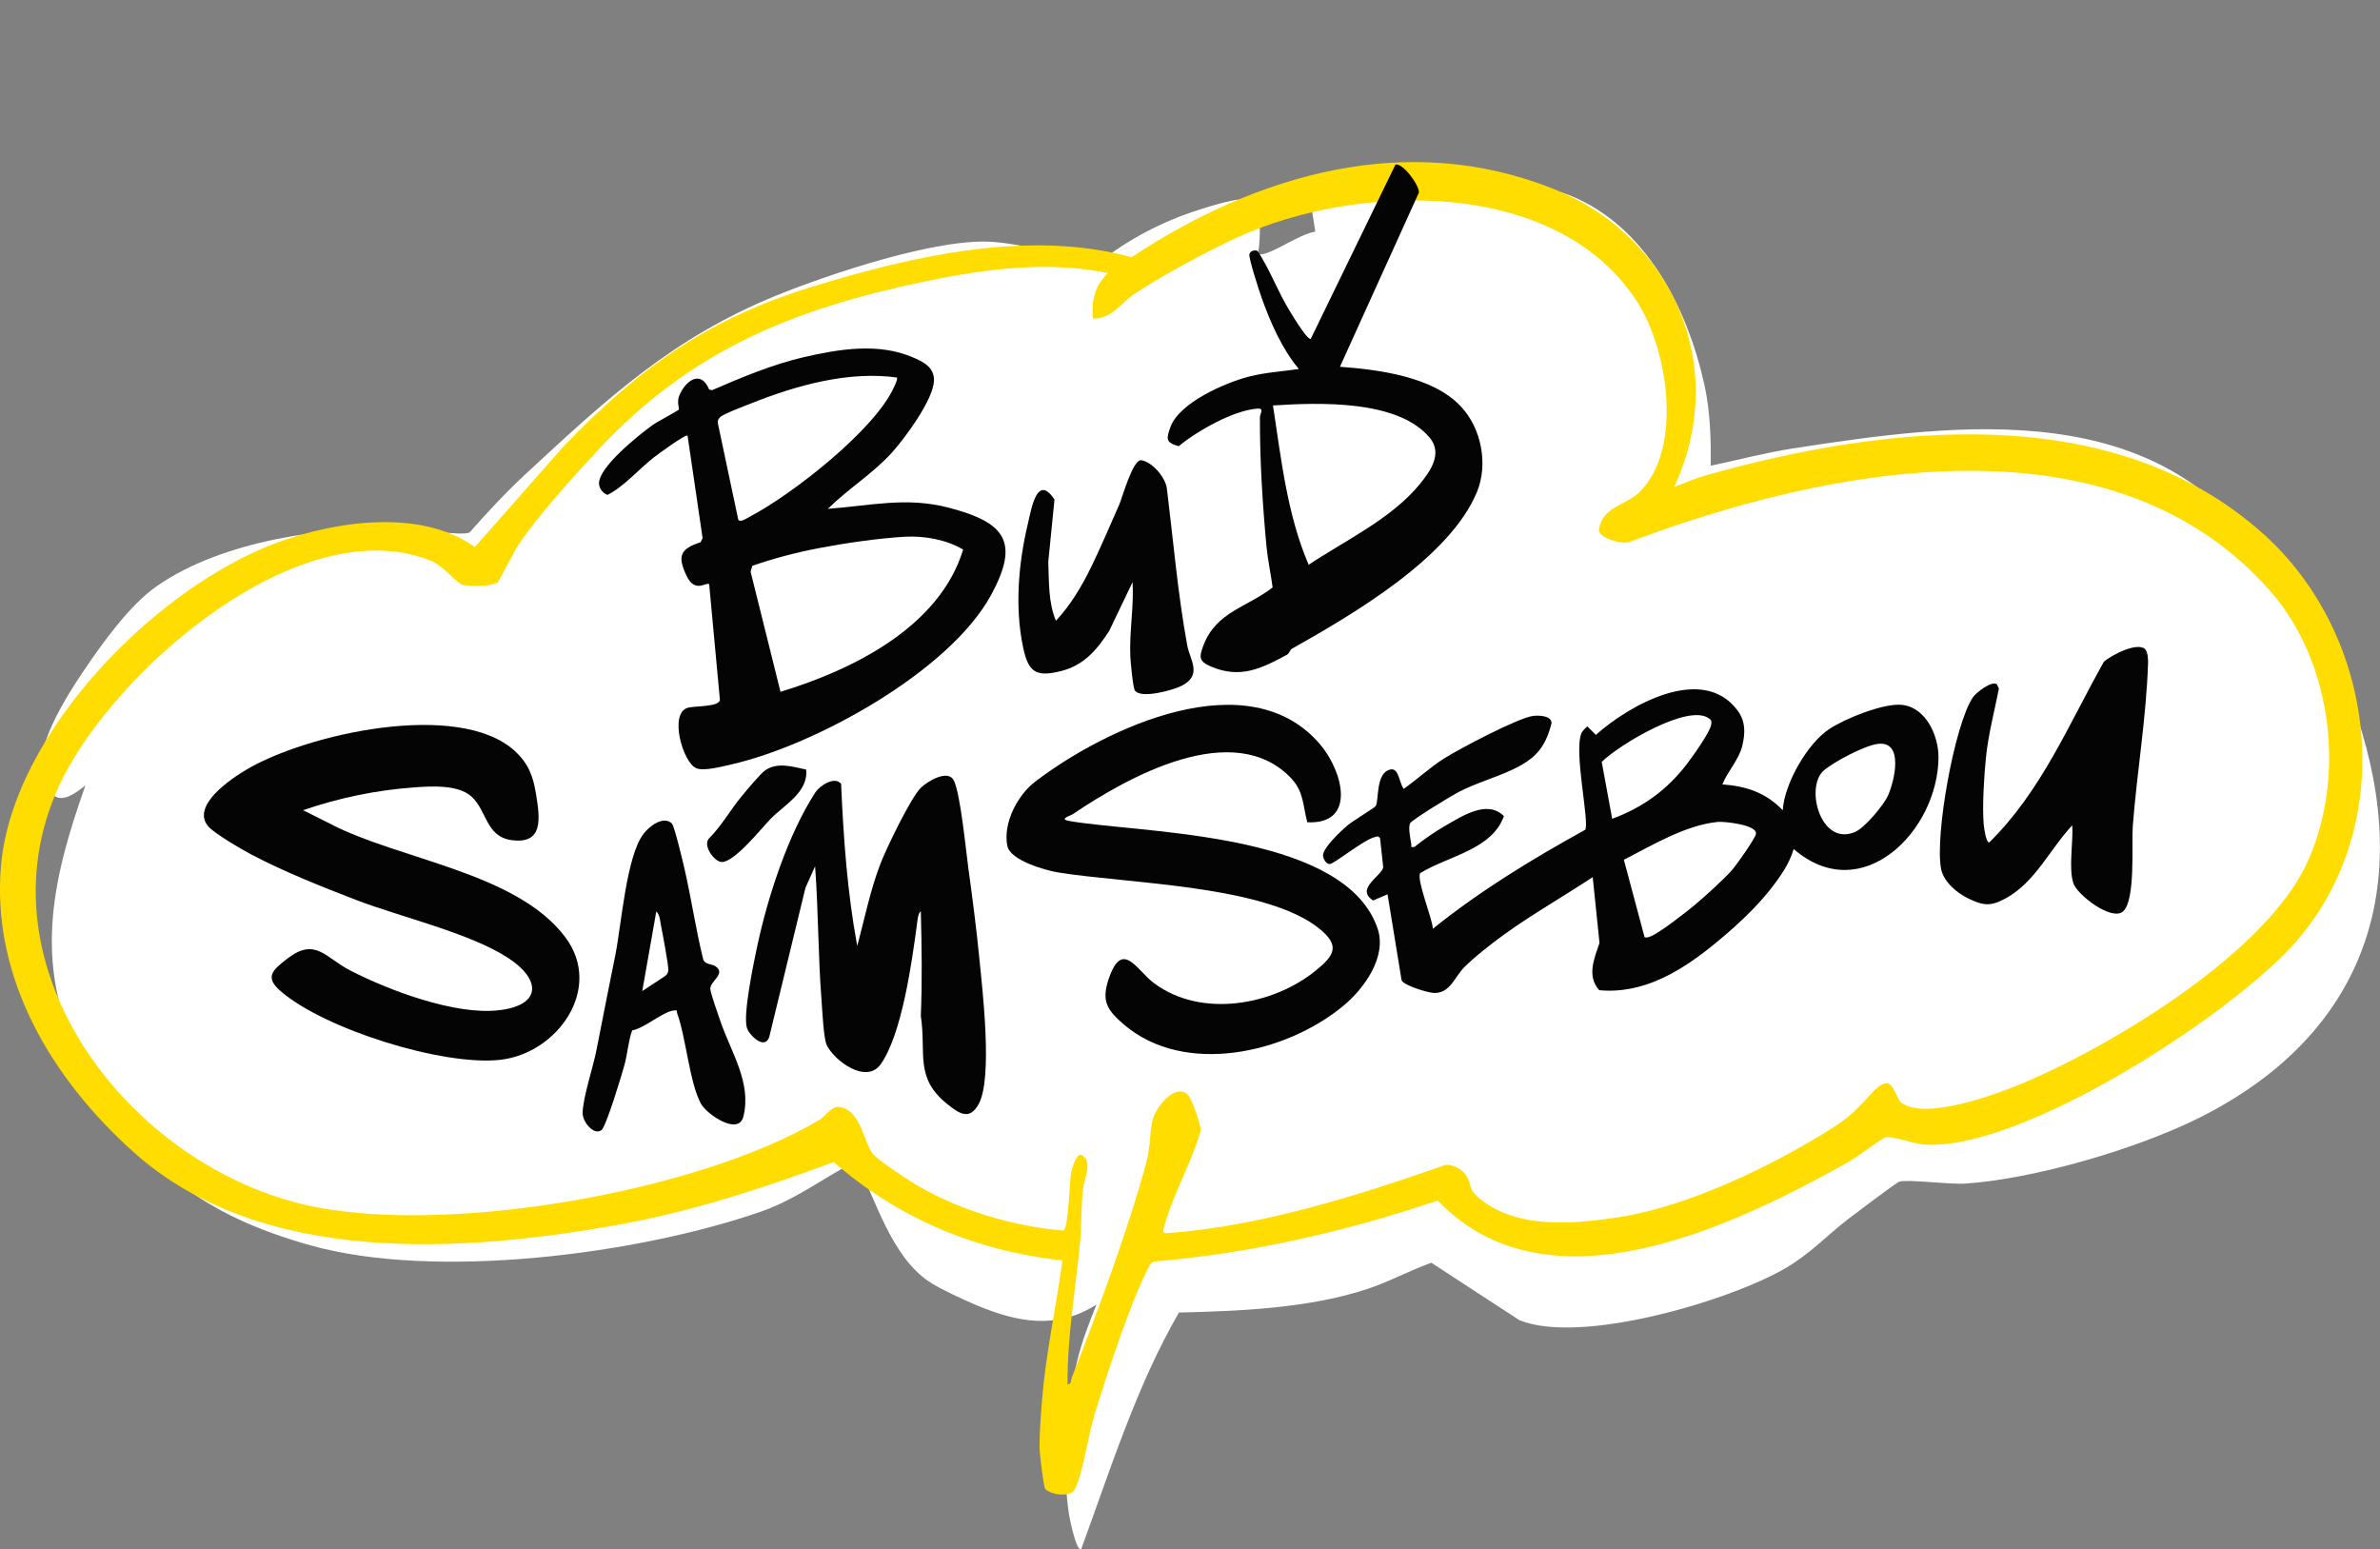 <svg width="275" height="179" viewBox="0 0 275 179" fill="none" xmlns="http://www.w3.org/2000/svg">
<rect x="0" y="0" width="275" height="179" fill="#808080" stroke="none"/>
<g clip-path="url(#clip0_57_5130)">
<path d="M197.653 53.812C200.831 53.144 203.961 52.307 207.175 51.809C226.585 48.811 249.709 45.764 261.91 65.004C266.184 71.741 270.519 76.572 272.918 84.596C278.726 104.091 272.285 120.054 254.117 129.146C246.933 132.739 235.036 136.235 226.999 136.757C225.27 136.866 220.436 136.235 219.462 136.526C219.109 136.635 214.311 140.265 213.568 140.835C211.109 142.729 209.233 144.793 206.384 146.48C199.894 150.304 182.591 155.426 175.552 152.525L165.385 145.897C162.937 146.771 160.478 148.107 158.018 148.92C151.26 151.154 143.333 151.481 136.221 151.651C131.314 160.136 128.319 169.75 124.934 178.964C124.373 179.389 123.57 175.322 123.521 174.994C122.693 169.775 123.241 162.273 124.495 157.126C125.031 154.917 125.859 152.829 126.687 150.729C122.084 153.678 117.506 152.768 112.769 150.777C111.356 150.182 108.519 148.871 107.314 148.058C102.967 145.096 101.201 138.663 98.912 134.147C95.259 136.028 91.983 138.565 88.001 139.961C73.803 144.914 50.339 147.949 35.861 143.882C23.294 140.35 16.268 134.827 9.924 123.453C3.58 112.078 5.918 101.93 9.863 90.763C7.574 92.559 6.174 93.069 4.98 89.961C3.702 86.599 7.805 80.25 9.741 77.398C11.897 74.217 15.014 69.871 18.131 67.711C25.754 62.418 37.736 60.767 46.82 61.059C48.293 61.107 53.31 61.957 54.26 61.52C56.378 59.104 58.619 56.713 60.981 54.54C70.211 45.994 77.712 39.051 89.609 34.183C95.758 31.671 108.446 27.422 114.827 27.956C118.748 28.284 122.973 29.534 126.784 30.493C130.255 27.689 134.346 25.552 138.608 24.217C139.826 23.829 143.515 22.639 144.514 23.113C145.89 23.78 145.598 27.665 145.415 28.951C145.354 29.388 145.342 29.449 145.829 29.376C147.327 29.146 150.176 27.033 151.978 26.766L151.552 24.035C151.662 23.622 152.234 23.452 152.611 23.343C156.532 22.214 164.155 22.615 168.599 22.396C172.691 22.19 177.269 20.94 181.312 22.542C190.201 26.074 195.023 35.713 196.947 44.501C197.604 47.5 197.714 50.777 197.665 53.824L197.653 53.812Z" fill="white"/>
<path d="M193.44 56.276C194.67 55.778 195.888 55.268 197.166 54.904C218.061 49.029 244.108 46.115 261.484 61.653C274.683 73.464 277.228 95.156 265.283 108.813C257.916 117.237 233.404 133.163 222.202 132.229C221.13 132.144 218.597 131.209 217.879 131.403C217.453 131.512 214.494 133.746 213.666 134.207C200.332 141.673 178.938 152.076 166.128 138.711C155.522 142.28 144.465 144.841 133.263 145.764C132.873 146.006 132.727 146.395 132.532 146.783C130.389 151.141 127.941 158.679 126.468 163.438C125.749 165.744 125.141 170.126 124.24 171.984C123.679 173.149 121.305 172.639 120.781 172.032C120.574 171.789 120.124 167.941 120.112 167.31C120.099 165.671 120.282 163.159 120.428 161.483C120.867 156.252 122.06 150.838 122.766 145.618C112.866 144.586 103.783 140.774 96.33 134.256C88.428 137.206 80.05 139.949 71.721 141.454C53.432 144.768 30.15 146.31 15.44 133.115C6.064 124.727 -0.986 113.11 0.11 100.085C1.413 84.656 18.022 67.856 32.074 62.673C38.832 60.184 48.683 58.752 54.868 63.207L65.085 51.614C73.694 42.644 81.584 36.926 93.627 33.2C105.67 29.473 119.016 26.511 130.754 29.716C145.269 20.126 162.523 15.088 179.412 21.789C193.464 27.361 199.845 42.522 193.44 56.276ZM216.32 126.232C218.889 123.562 218.756 126.706 219.742 127.434C222.433 129.425 230.433 126.523 233.355 125.31C243.84 120.964 261.593 110.294 266.501 99.842C271.128 89.998 269.569 76.596 262.373 68.354C244.083 47.439 211.23 53.957 188.265 62.624C187.449 62.94 184.904 62.187 184.746 61.338C185.014 58.509 187.875 58.436 189.47 56.834C194.475 51.821 192.722 40.495 189.251 34.996C180.082 20.527 157.007 21.037 143.016 27.409C139.424 29.048 134.346 31.804 131.144 33.916C129.609 34.935 128.294 36.999 126.273 36.781C126.115 34.717 126.504 32.981 128.027 31.549C121.074 30.116 113.853 31.063 106.936 32.508C91.691 35.688 79.904 40.434 69.176 51.918C66.412 54.88 62.016 59.735 59.861 63.013C59.41 63.705 57.669 67.176 57.462 67.31C56.744 67.759 54.345 67.747 53.468 67.577C52.786 67.444 51.301 65.368 49.633 64.724C34.57 58.898 13.65 77.252 7.306 89.803C-3.227 110.682 14.076 134.037 34.862 139.111C50.716 142.972 80.561 137.8 94.65 129.412C95.454 128.939 96.05 127.822 96.903 127.895C99.448 128.114 99.825 132.071 100.848 133.309C101.554 134.159 105.378 136.635 106.51 137.266C111.393 139.998 117.287 141.709 122.864 142.183C123.46 142.037 123.582 136.465 123.765 135.458C123.826 135.118 124.373 133.188 124.946 133.443C126.358 134.062 125.226 136.441 125.128 137.4C124.909 139.391 124.994 141.539 124.8 143.481C124.276 148.956 123.314 154.394 123.351 159.93C123.777 160.002 123.728 159.444 123.85 159.128C126.687 152.003 130.523 141.563 132.471 134.244C132.946 132.459 132.836 130.821 133.165 129.425C133.494 128.029 135.722 125.115 137.22 126.451C137.695 126.875 138.766 129.947 138.73 130.639C137.731 134.256 135.515 138.019 134.565 141.576C134.431 142.085 134.151 142.522 134.882 142.474C145.622 141.709 156.922 138.14 167.016 134.596C167.845 134.499 168.916 135.093 169.367 135.749C170.207 136.987 169.488 137.327 171.144 138.626C175.516 142.037 181.909 141.418 187.072 140.629C195.023 139.415 204.801 134.705 211.583 130.42C214.043 128.866 214.469 128.186 216.32 126.269V126.232Z" fill="#FFDD00"/>
<path d="M199.008 90.626C201.787 90.834 204.035 91.581 205.991 93.614C206.179 90.543 208.812 85.906 211.403 84.205C213.214 83.022 217.699 81.186 219.822 81.445C222.569 81.777 224.006 85.045 223.985 87.525C223.922 96.021 215.118 104.912 207.251 98.096C207.032 98.864 206.626 99.735 206.21 100.42C204.139 103.771 201.173 106.551 198.134 109.041C194.336 112.143 189.923 114.892 184.782 114.405C183.305 112.745 184.231 110.722 184.814 108.937L184.033 101.343C180.672 103.563 177.092 105.597 173.824 107.952C172.44 108.948 170.338 110.587 169.172 111.77C168.069 112.89 167.559 114.778 165.686 114.726C165.02 114.706 162.252 113.886 161.95 113.274L160.326 103.325L158.661 104.041C156.559 102.692 159.639 101.219 159.827 100.212L159.463 96.862C159.213 96.519 159.13 96.654 158.817 96.727C157.569 97.038 154.259 99.735 153.666 99.829C153.26 99.891 152.917 99.248 152.875 98.926C152.74 98.044 154.977 95.98 155.695 95.368C156.278 94.87 158.849 93.313 158.953 93.137C159.327 92.525 158.984 89.713 160.316 89.029C161.648 88.344 161.586 90.305 162.189 91.145C163.761 90.046 165.28 88.624 166.883 87.618C168.589 86.539 175.531 82.866 177.196 82.711C177.872 82.648 179.256 82.68 179.277 83.541C178.559 86.445 177.341 87.711 174.709 88.946C172.752 89.859 170.504 90.492 168.537 91.508C167.778 91.903 163.126 94.714 162.928 95.129C162.699 95.575 162.959 96.903 163.063 97.484C163.126 97.795 162.876 97.93 163.428 97.857C164.489 97.007 165.8 96.094 166.976 95.419C168.933 94.309 171.815 92.349 173.772 94.289C172.398 98.179 167.33 98.895 164.104 100.876C163.636 101.623 165.519 106.147 165.561 107.309C171.014 102.92 177.029 99.258 183.159 95.876C183.7 95.077 181.827 86.923 182.722 84.734C182.847 84.422 183.169 84.153 183.409 83.924L184.397 84.91C188.206 81.497 196.688 76.662 200.746 82.057C201.693 83.312 201.673 84.62 201.329 86.114C200.934 87.784 199.633 89.081 199.008 90.637V90.626ZM194.908 88.282C195.553 87.442 197.593 84.599 197.718 83.727C197.76 83.437 197.801 83.219 197.51 83.043C195.158 81.155 186.957 86.134 185.074 88.033L186.281 94.6C189.819 93.303 192.639 91.249 194.908 88.282ZM216.908 85.958C215.389 86.176 211.923 88.002 210.737 89.018C208.52 90.917 210.352 97.868 214.369 96.115C215.462 95.637 217.657 93.033 218.147 91.923C218.917 90.201 220.03 85.501 216.908 85.958ZM195.918 104.476C196.99 103.584 199.175 101.603 200.101 100.555C200.632 99.953 202.755 96.965 202.89 96.364C203.13 95.316 199.248 94.89 198.498 94.963C194.794 95.316 190.87 97.671 187.634 99.341L190.027 108.294C190.298 108.356 190.516 108.273 190.766 108.17C191.828 107.734 194.908 105.327 195.928 104.476H195.918Z" fill="#040404"/>
<path d="M95.669 58.788C100.612 58.424 104.744 57.377 109.645 58.663C116.149 60.364 117.856 62.605 114.516 68.747C109.687 77.607 94.149 86.135 84.492 88.323C83.482 88.552 81.318 89.133 80.454 88.759C78.903 88.106 77.29 82.462 79.434 81.788C80.267 81.528 83.17 81.715 83.181 80.833L81.942 67.502C81.63 67.18 80.308 68.622 79.32 66.506C78.248 64.234 78.591 63.414 80.954 62.647L81.183 62.169L79.445 50.332C79.247 50.114 75.969 52.521 75.584 52.822C73.814 54.192 72.118 56.215 70.193 57.179C69.662 56.982 69.256 56.474 69.215 55.903C69.1 54.005 73.846 50.239 75.376 49.129C75.927 48.724 78.331 47.469 78.435 47.324C78.508 47.21 78.196 46.463 78.466 45.767C79.153 44.014 80.964 42.645 81.942 45L82.275 45.083C85.689 43.599 89.289 42.095 92.921 41.255C96.97 40.321 101.476 39.595 105.399 41.255C106.658 41.784 107.959 42.406 107.918 43.973C107.855 46.172 104.556 50.644 103.037 52.314C100.831 54.741 98 56.474 95.669 58.777V58.788ZM103.661 43.62C98.031 42.832 92.006 44.533 86.813 46.597C86.115 46.878 83.566 47.822 83.191 48.216C82.983 48.444 82.889 48.61 82.952 48.932L85.304 60.043C85.512 60.437 86.386 59.825 86.688 59.669C91.548 57.107 101.122 49.658 103.328 44.668C103.474 44.336 103.672 44.004 103.651 43.62H103.661ZM90.184 79.931C98.531 77.389 108.563 72.451 111.289 63.498C109.333 62.336 106.783 61.889 104.535 62.014C101.413 62.201 97.719 62.74 94.618 63.331C92.016 63.829 89.425 64.504 86.927 65.375L86.729 66.05L90.184 79.931Z" fill="#040404"/>
<path d="M35.028 93.614L38.098 95.15C46.101 99.351 59.692 100.752 65.333 108.304C69.735 114.207 64.438 121.677 57.84 122.445C51.242 123.212 37.484 118.917 32.416 114.508C30.564 112.9 31.469 112.101 33.166 110.784C36.454 108.232 37.557 110.639 40.513 112.153C44.998 114.446 52.553 117.289 57.59 116.728C62.627 116.168 62.533 113.17 58.714 110.68C54.312 107.806 46.34 105.97 41.2 103.999C37.276 102.495 32.718 100.679 29.023 98.718C27.9 98.117 24.778 96.322 24.049 95.461C22.061 93.085 26.672 89.993 28.451 88.935C35.382 84.806 53.001 80.843 59.484 86.767C61.056 88.209 61.618 89.713 61.94 91.778C62.377 94.506 62.846 97.567 59.12 97.069C56.112 96.664 56.289 93.656 54.458 92.016C52.897 90.626 49.785 90.834 47.818 90.979C43.447 91.29 39.139 92.193 35.008 93.614H35.028Z" fill="#040404"/>
<path d="M149.243 89.973C142.562 82.867 130.251 89.817 123.955 94.071C123.684 94.258 122.31 94.621 123.507 94.849C123.975 94.932 124.548 95.015 125.026 95.077C134.278 96.301 155.591 96.654 159.182 107.298C160.274 110.545 157.631 114.228 155.185 116.241C148.567 121.688 136.88 124.385 129.855 118.368C127.899 116.687 127.254 115.65 128.096 113.129C129.678 108.45 131.302 112.081 133.373 113.616C138.805 117.642 147.058 116.189 152.053 112.122C154.207 110.369 154.863 109.249 152.448 107.298C146.246 102.256 130.147 102.09 122.279 100.804C120.76 100.555 116.722 99.414 116.389 97.723C115.879 95.088 117.575 91.851 119.646 90.284C127.836 84.059 144.342 76.32 152.563 86.041C155.154 89.102 156.798 95.274 151.054 95.005C150.544 93.127 150.658 91.488 149.233 89.973H149.243Z" fill="#040404"/>
<path d="M154.821 42.375C159.296 42.707 165.572 43.495 168.808 46.971C171.181 49.502 171.961 53.631 170.671 56.806C167.539 64.462 156.226 71.04 149.264 74.961C149.056 75.075 149.014 75.48 148.671 75.667C145.726 77.254 143.301 78.447 139.929 77.015C138.493 76.403 138.545 75.915 139.055 74.556C140.543 70.666 144.092 70.189 147.047 67.865C146.839 66.309 146.496 64.722 146.34 63.155C145.882 58.289 145.559 53.102 145.58 48.226C145.58 47.811 146.111 47.158 145.32 47.209C142.562 47.386 138.316 49.793 136.193 51.556C134.611 51.121 134.788 50.643 135.236 49.357C136.224 46.545 141.563 44.211 144.331 43.506C146.205 43.029 148.171 42.914 150.076 42.634C148.13 40.321 146.777 37.219 145.767 34.376C145.507 33.64 144.248 29.791 144.363 29.365C144.467 28.971 144.956 28.857 145.31 28.992C146.61 30.974 147.464 33.204 148.629 35.258C148.962 35.839 150.981 39.273 151.45 39.159L161.242 19.012C162.085 18.804 164.021 21.408 163.948 22.249L154.832 42.365L154.821 42.375ZM147.089 46.846C148.036 53.04 148.733 59.482 151.21 65.251C155.487 62.408 160.764 59.949 164.063 55.924C165.291 54.42 166.716 52.386 165.197 50.571C161.503 46.141 152.324 46.514 147.089 46.846Z" fill="#040404"/>
<path d="M109.499 127.601C105.628 124.53 107.054 121.708 106.398 117.382C106.565 113.326 106.502 109.373 106.398 105.306C106.055 105.451 105.982 106.572 105.93 106.956C105.358 111.178 104.213 119.488 101.767 122.953C100.092 125.329 96.366 122.528 95.523 120.733C95.159 119.965 95.013 116.708 94.93 115.629C94.524 110.473 94.566 105.254 94.181 100.088L93.067 102.578L88.884 119.81C88.363 121.366 86.573 119.612 86.303 118.762C85.824 117.206 87.104 111.168 87.51 109.248C88.717 103.615 91.069 96.384 94.212 91.55C94.701 90.792 96.439 89.63 97.188 90.564C97.459 96.83 97.906 103.127 99.051 109.3C99.904 106.136 100.55 102.858 101.736 99.787C102.402 98.044 105.253 92.12 106.409 91.01C107.168 90.273 109.572 88.811 110.228 90.211C110.988 91.85 111.581 98.023 111.883 100.254C112.341 103.615 112.83 107.319 113.152 110.67C113.527 114.436 114.713 124.499 113.1 127.528C112.049 129.489 110.842 128.669 109.51 127.611L109.499 127.601Z" fill="#040404"/>
<path d="M247.868 75.023C248.16 75.314 248.212 76.164 248.201 76.579C248.004 82.877 246.911 89.216 246.432 95.482C246.287 97.463 246.776 104.03 245.308 105.306C243.987 106.458 240.022 103.387 239.574 102.059C238.991 100.358 239.574 97.193 239.439 95.357C236.9 98.055 235.162 101.924 231.79 103.771C229.989 104.756 229.199 104.663 227.377 103.781C226.087 103.159 224.578 101.862 224.287 100.399C223.537 96.664 225.816 83.717 227.971 80.553C228.356 79.993 230.135 78.633 230.718 79.049L230.968 79.557C230.447 82.192 229.74 84.848 229.469 87.524C229.251 89.641 229.032 93.168 229.209 95.243C229.24 95.606 229.469 97.349 229.844 97.339C235.859 91.436 239.023 83.696 243.092 76.465C243.935 75.698 246.984 74.121 247.879 75.013L247.868 75.023Z" fill="#040404"/>
<path d="M130.865 67.253L128.169 72.886C126.744 75.086 125.255 76.86 122.602 77.534C119.667 78.271 118.814 77.648 118.21 74.764C117.242 70.147 117.679 65.085 118.762 60.53C119.178 58.777 119.823 54.658 121.842 57.719L121.124 64.898C121.218 67.18 121.103 69.546 122.009 71.724C123.684 69.93 124.974 67.772 126.057 65.562C127.139 63.352 128.273 60.676 129.304 58.352C129.689 57.48 130.896 53.03 131.874 53.175C133.133 53.362 134.663 55.146 134.83 56.453C135.589 62.605 136.058 68.353 137.171 74.525C137.483 76.248 138.982 77.98 136.536 79.236C135.548 79.744 131.833 80.771 131.135 79.785C130.906 79.464 130.636 76.486 130.605 75.833C130.48 72.959 131.031 70.116 130.865 67.243V67.253Z" fill="#040404"/>
<path d="M77.644 95.171C77.925 95.451 78.903 99.559 79.08 100.327C79.882 103.812 80.392 107.371 81.255 110.846C81.463 111.469 82.244 111.344 82.692 111.656C83.93 112.537 81.994 113.367 82.078 114.28C82.129 114.851 83.004 117.31 83.264 118.057C84.481 121.605 86.865 125.09 85.897 129.002C85.335 131.284 81.64 128.721 80.995 127.528C79.674 125.122 79.268 119.872 78.248 117.092C78.144 116.812 78.383 116.677 77.852 116.749C76.541 116.915 74.522 118.772 73.044 119.053C72.587 120.339 72.514 121.708 72.16 123.026C71.868 124.094 70.026 130.215 69.496 130.579C68.569 131.222 67.31 129.572 67.321 128.618C67.331 126.844 68.549 123.275 68.923 121.304C69.631 117.621 70.38 113.979 71.109 110.296C71.796 106.842 72.378 98.947 74.345 96.353C75.001 95.482 76.656 94.175 77.665 95.171H77.644ZM74.21 114.508L76.843 112.776C77.072 112.62 77.186 112.402 77.218 112.133C77.28 111.635 76.552 107.827 76.385 106.997C76.27 106.437 76.27 105.721 75.833 105.306L74.21 114.508Z" fill="#040404"/>
<path d="M93.15 88.915C93.431 91.519 90.601 93.013 89.05 94.6C87.999 95.669 84.794 99.746 83.326 99.59C82.525 99.507 81.224 97.764 81.88 96.914C83.358 95.461 84.409 93.542 85.689 92.006C86.209 91.374 87.895 89.351 88.415 88.998C89.872 88.012 91.6 88.593 93.15 88.915Z" fill="#040404"/>
</g>
<defs>
<clipPath id="clip0_57_5130">
<rect width="275" height="179" fill="white"/>
</clipPath>
</defs>
</svg>
